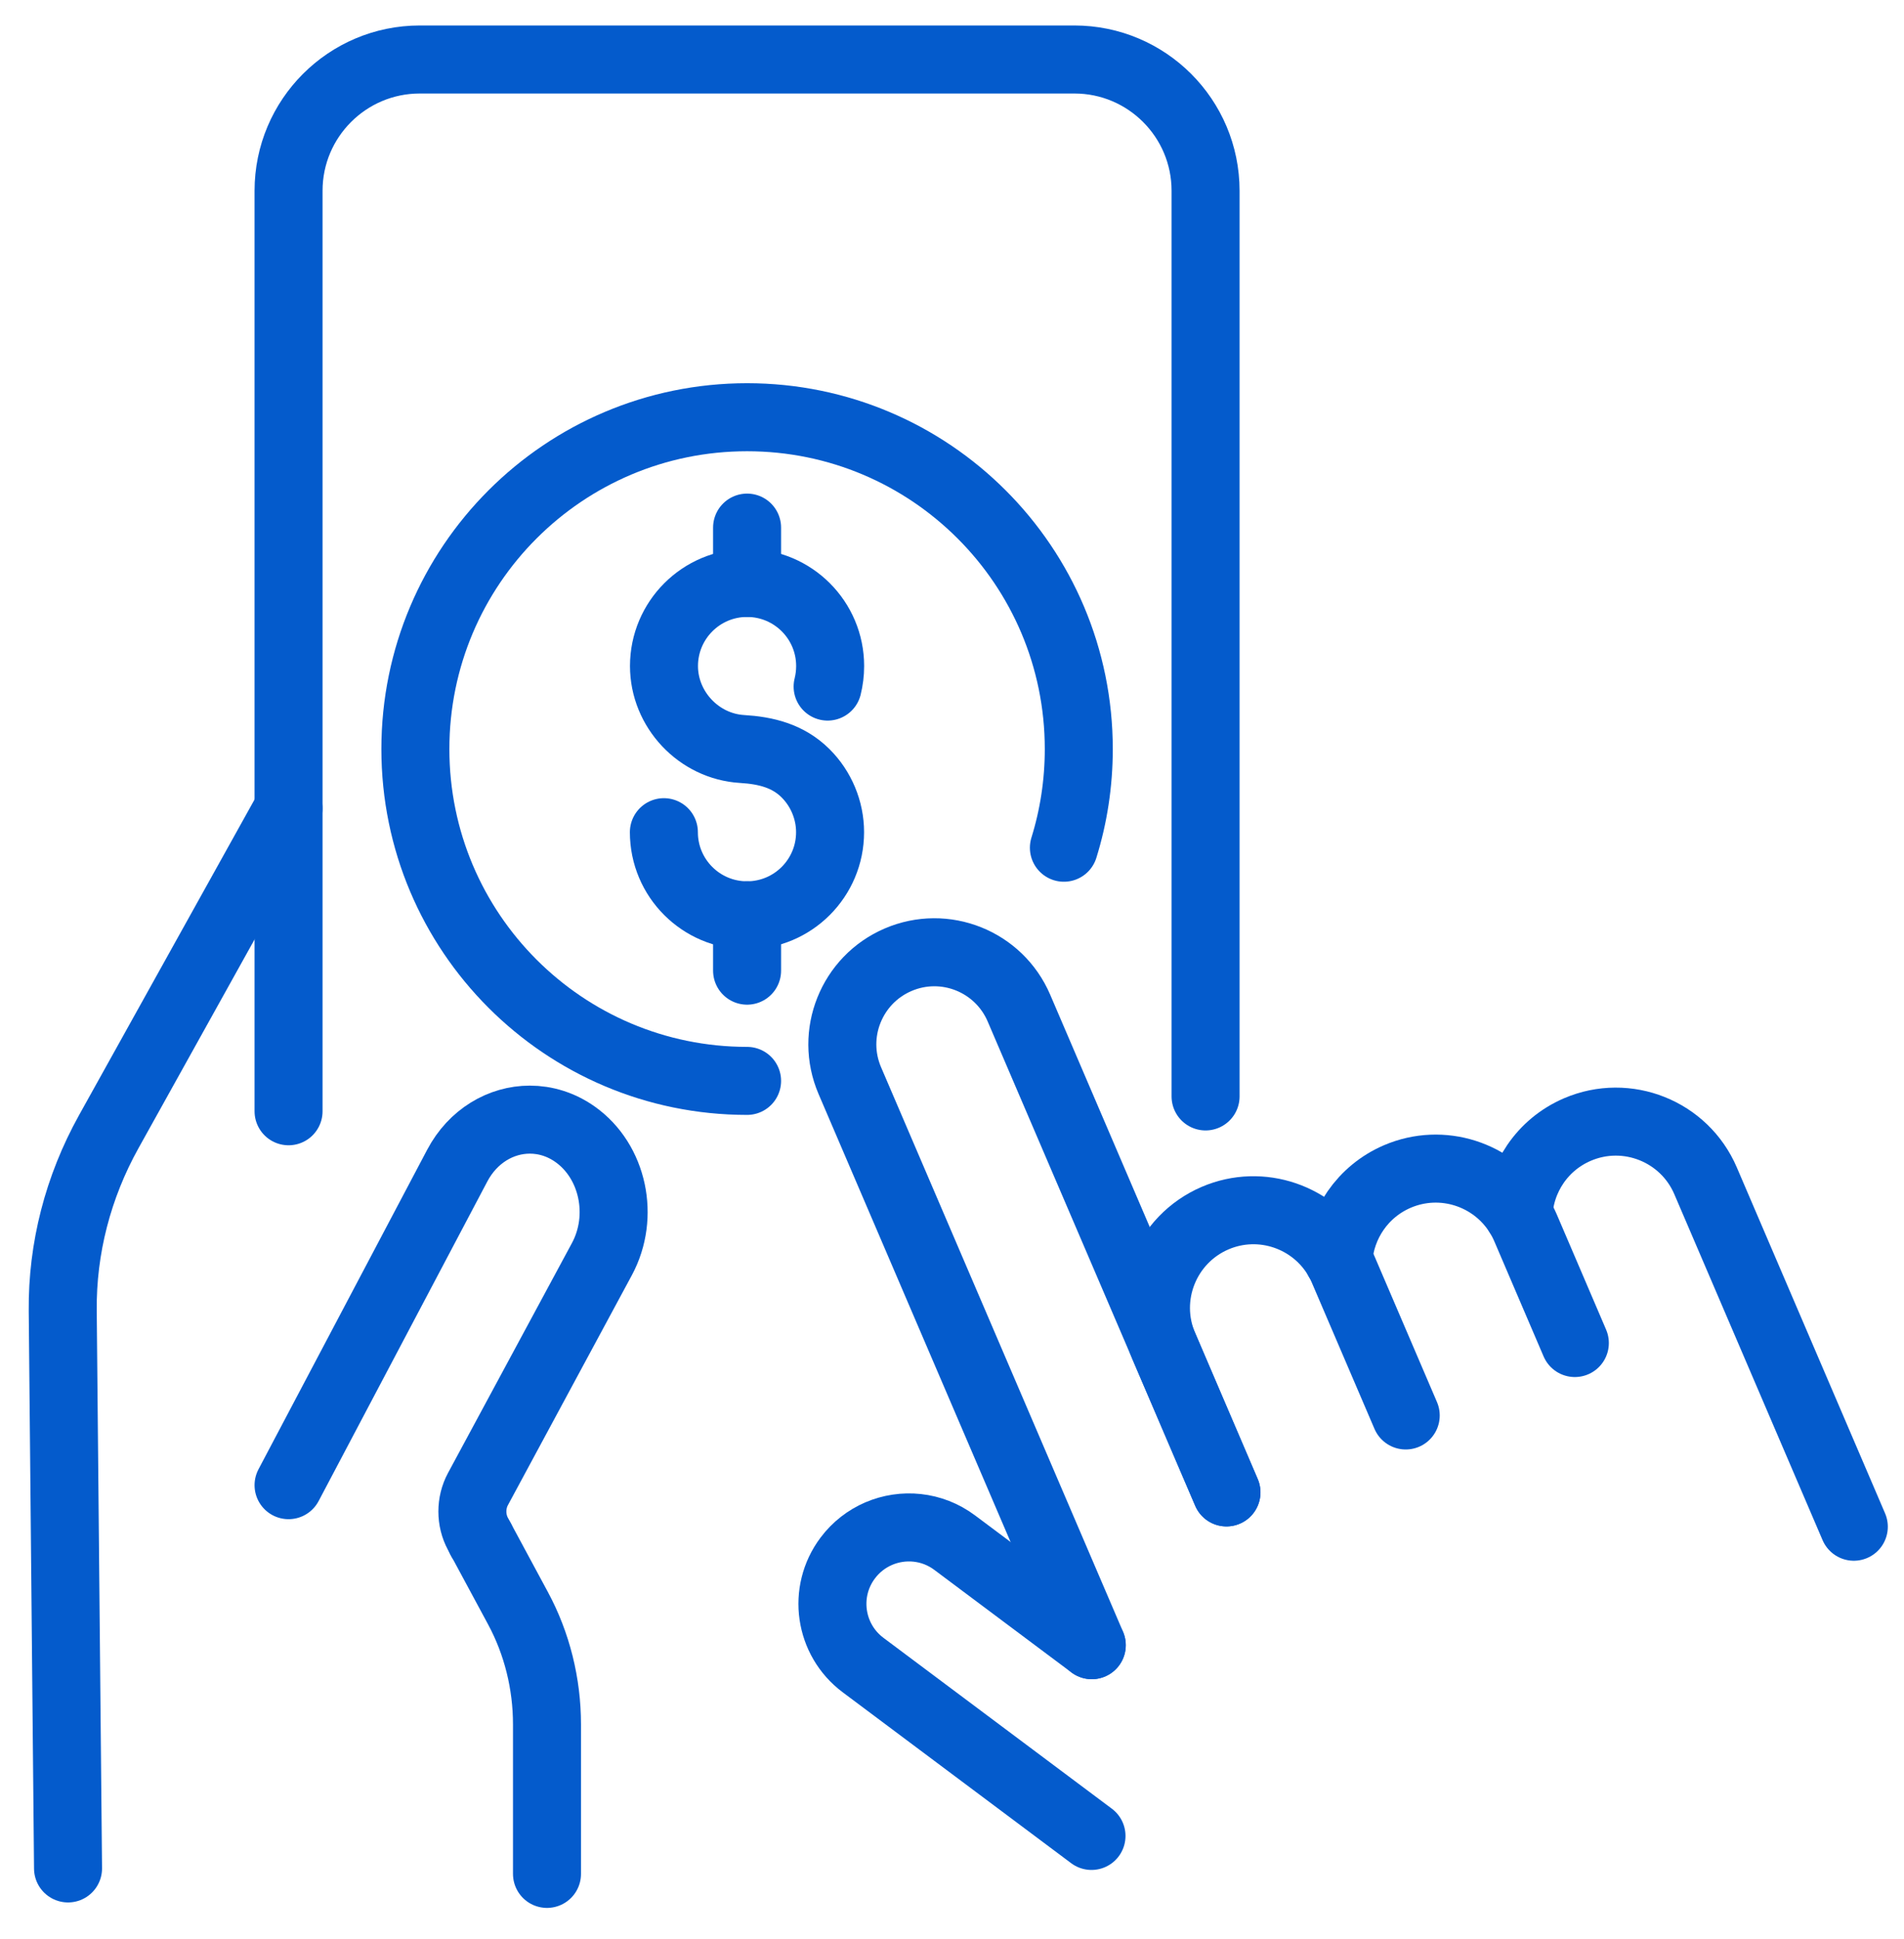<?xml version="1.0" encoding="UTF-8"?>
<svg xmlns="http://www.w3.org/2000/svg" width="56" height="57" viewBox="0 0 56 57" fill="none">
  <path d="M44.661 35.702C44.715 34.641 45.355 33.655 46.395 33.209C47.85 32.585 49.539 33.26 50.163 34.715L54.524 44.887" stroke="#045BCC" stroke-width="2" stroke-linecap="round" stroke-linejoin="round"></path>
  <path d="M46.319 39.486L44.867 36.096C44.806 35.956 44.739 35.827 44.66 35.703C43.922 34.525 42.416 34.026 41.098 34.59C40.072 35.031 39.434 35.998 39.364 37.042" stroke="#045BCC" stroke-width="2" stroke-linecap="round" stroke-linejoin="round"></path>
  <path d="M36.072 43.879L34.232 39.583C33.607 38.128 34.283 36.439 35.738 35.814C37.095 35.232 38.657 35.782 39.365 37.04C39.419 37.13 39.462 37.223 39.504 37.321L41.345 41.616" stroke="#045BCC" stroke-width="2" stroke-linecap="round" stroke-linejoin="round"></path>
  <path d="M32.112 48.37L24.994 31.77C24.7 31.083 24.711 30.343 24.969 29.7C25.226 29.057 25.728 28.512 26.415 28.217C27.788 27.628 29.378 28.263 29.968 29.637L36.073 43.877" stroke="#045BCC" stroke-width="2" stroke-linecap="round" stroke-linejoin="round"></path>
  <path d="M32.103 53.978L25.385 48.954C24.391 48.211 24.187 46.803 24.932 45.809C25.176 45.482 25.494 45.241 25.844 45.09C26.559 44.784 27.413 44.856 28.079 45.355L32.11 48.369" stroke="#045BCC" stroke-width="2" stroke-linecap="round" stroke-linejoin="round"></path>
  <path d="M2.001 54.933L1.845 38.528C1.829 36.704 2.293 34.901 3.198 33.274L8.485 23.769" stroke="#045BCC" stroke-width="2" stroke-linecap="round" stroke-linejoin="round"></path>
  <path d="M8.487 43.665L13.449 34.269C13.909 33.398 14.737 32.918 15.584 32.918C16.039 32.918 16.503 33.057 16.916 33.35C18.032 34.141 18.38 35.761 17.703 37.019L14.057 43.781C13.839 44.187 13.839 44.691 14.057 45.097L14.143 45.257L15.236 47.285C15.793 48.318 16.088 49.499 16.088 50.699V55.094" stroke="#045BCC" stroke-width="2" stroke-linecap="round" stroke-linejoin="round"></path>
  <path d="M35.458 32.236V5.609C35.458 3.478 33.73 1.749 31.599 1.749H12.347C10.216 1.749 8.487 3.478 8.487 5.609V32.672" stroke="#045BCC" stroke-width="2" stroke-linecap="round" stroke-linejoin="round"></path>
  <path d="M14.143 45.26H14.14" stroke="#045BCC" stroke-width="2" stroke-linecap="round" stroke-linejoin="round"></path>
  <path d="M24.342 20.186C24.39 19.993 24.416 19.791 24.416 19.582C24.416 18.234 23.323 17.139 21.972 17.139C20.624 17.139 19.529 18.232 19.529 19.582C19.529 20.856 20.55 21.945 21.826 22.021C22.529 22.063 23.177 22.223 23.69 22.732C24.151 23.189 24.414 23.82 24.414 24.467C24.414 25.816 23.321 26.911 21.97 26.911C20.622 26.911 19.526 25.818 19.526 24.467" stroke="#045BCC" stroke-width="2" stroke-linecap="round" stroke-linejoin="round"></path>
  <path d="M21.973 28.538V26.911" stroke="#045BCC" stroke-width="2" stroke-linecap="round" stroke-linejoin="round"></path>
  <path d="M21.973 17.139V15.512" stroke="#045BCC" stroke-width="2" stroke-linecap="round" stroke-linejoin="round"></path>
  <path d="M21.973 31.779C16.584 31.779 12.217 27.411 12.217 22.023C12.217 16.634 16.584 12.267 21.973 12.267C27.362 12.267 31.729 16.634 31.729 22.023C31.729 23.032 31.576 24.007 31.291 24.924" stroke="#045BCC" stroke-width="2" stroke-linecap="round" stroke-linejoin="round"></path>
</svg>

